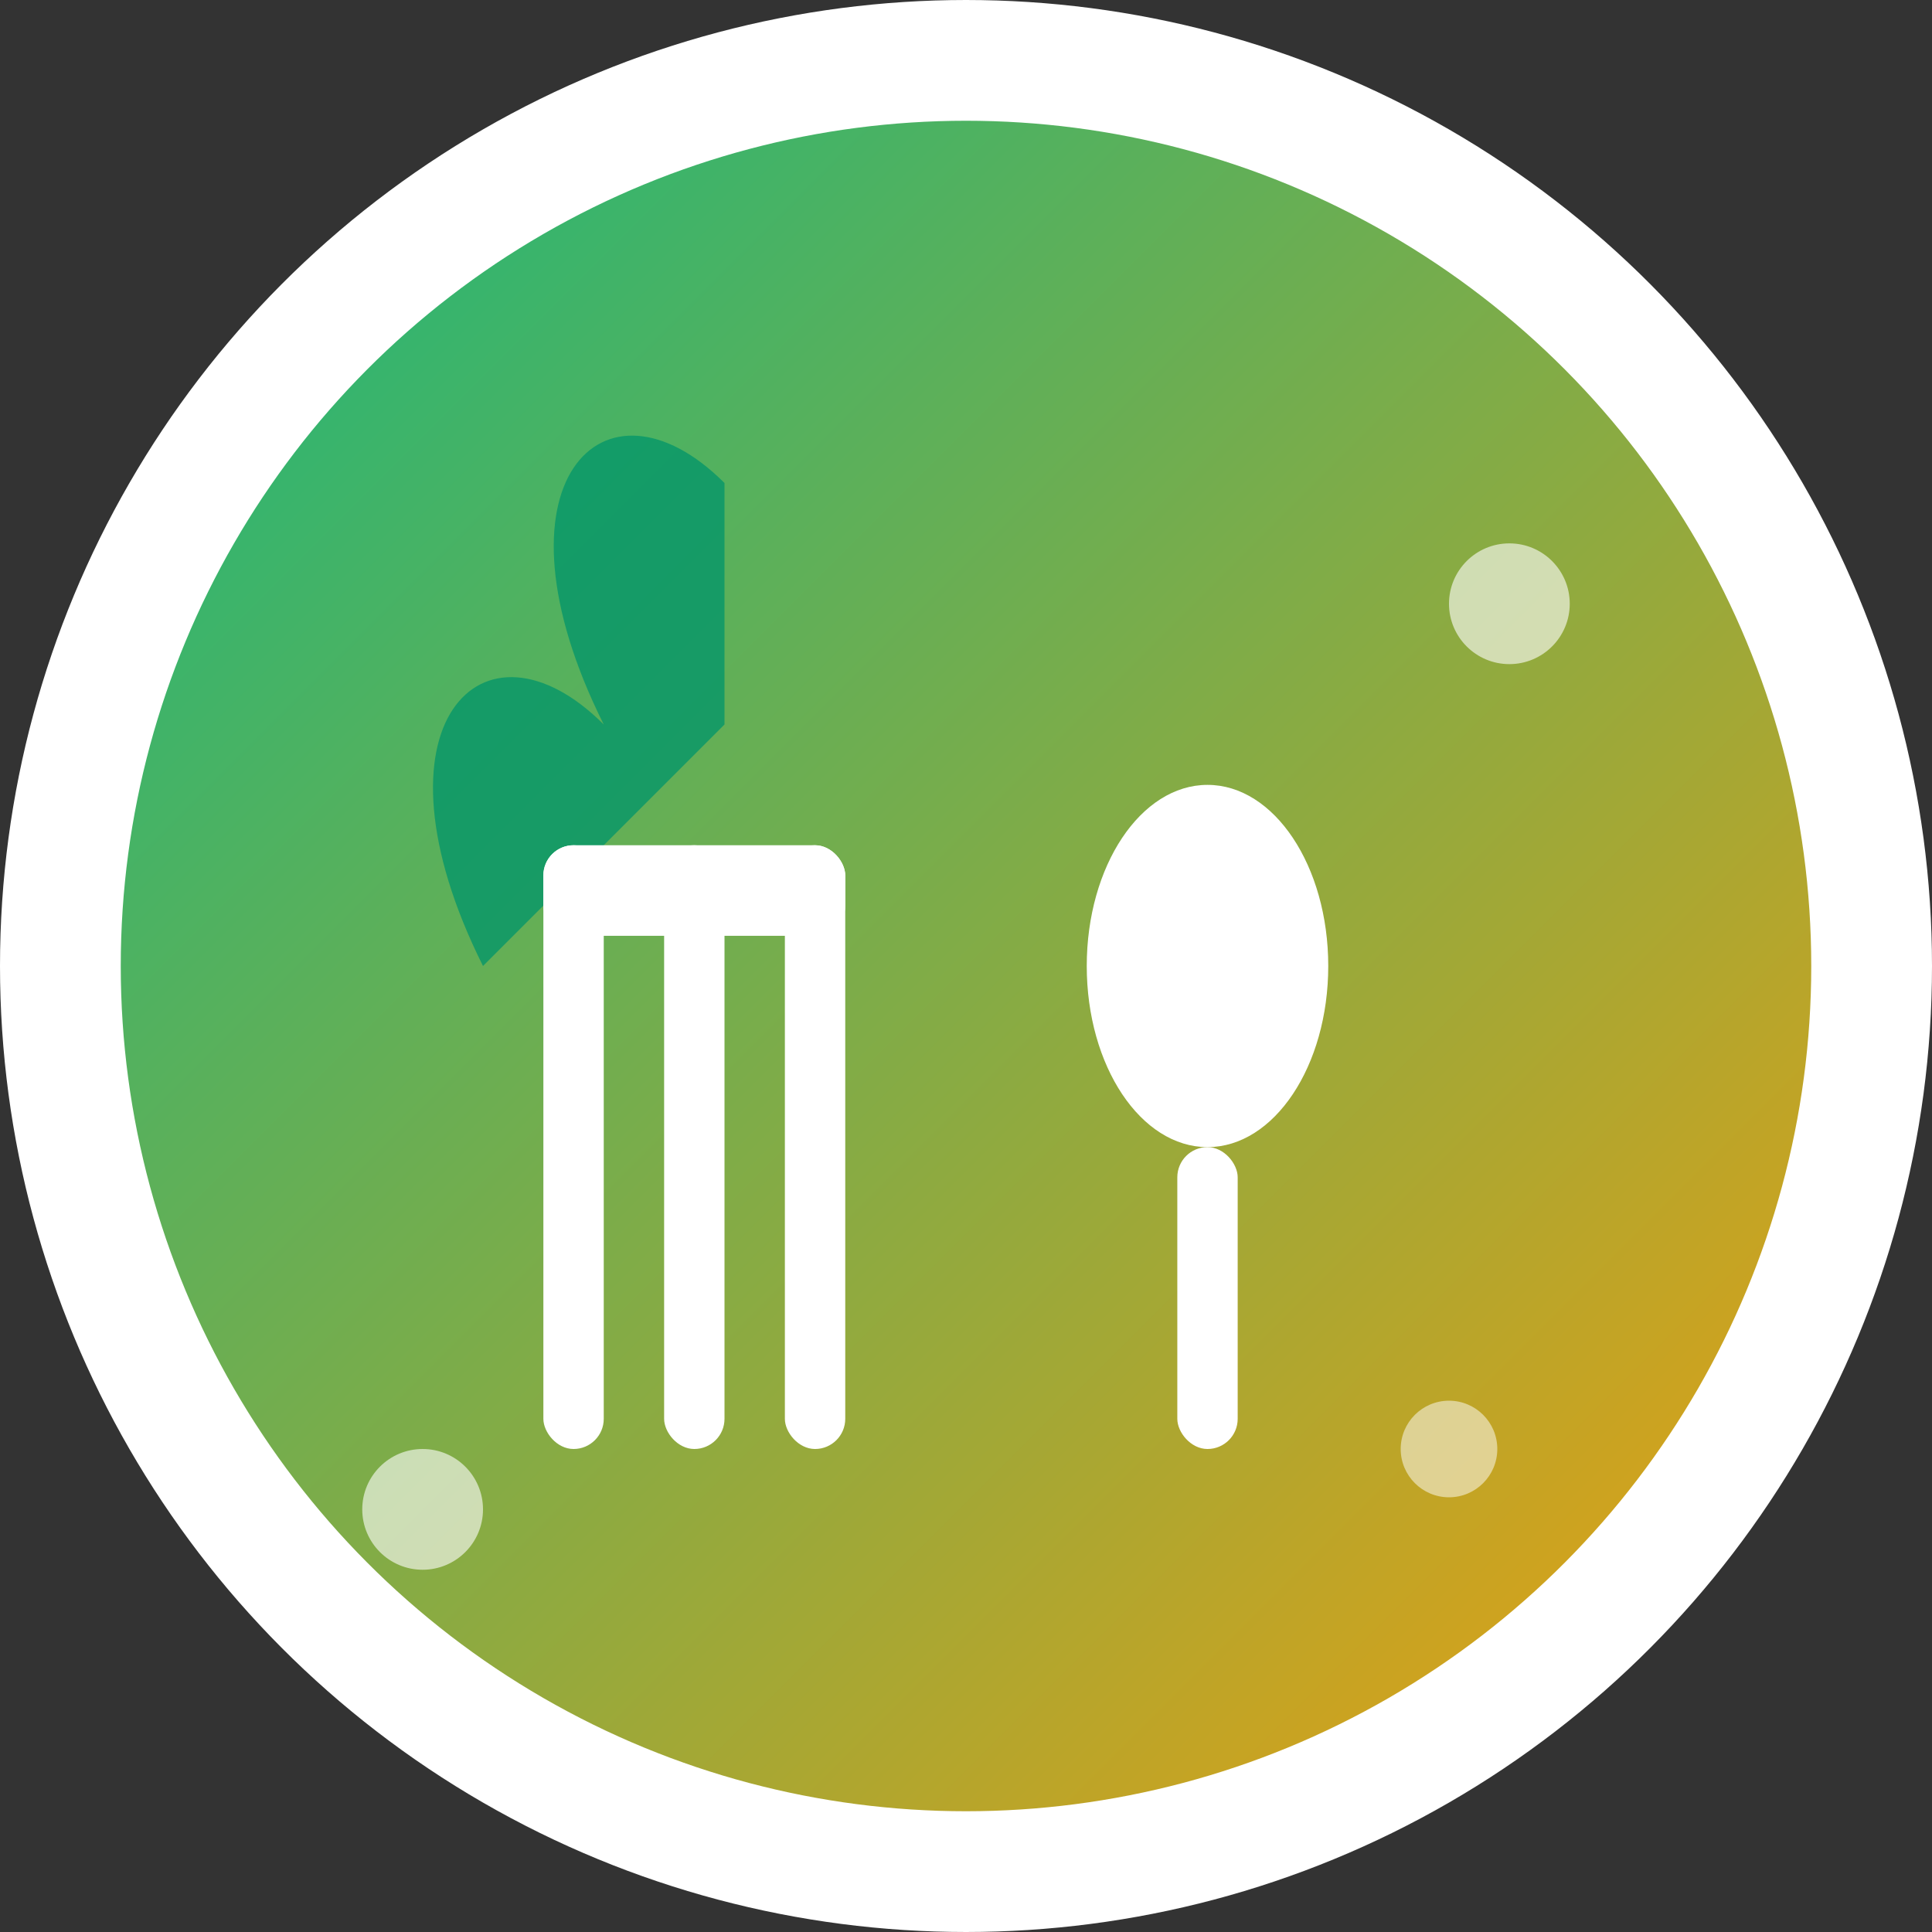 <svg xmlns="http://www.w3.org/2000/svg" viewBox="0 0 32 32" width="32" height="32">
  <rect x="0" y="0" width="32" height="32" fill="#333333" stroke="none"/>
  <defs>
    <linearGradient id="gradient" x1="0%" y1="0%" x2="100%" y2="100%">
      <stop offset="0%" style="stop-color:#10B981;stop-opacity:1" />
      <stop offset="100%" style="stop-color:#F59E0B;stop-opacity:1" />
    </linearGradient>
  </defs>
  
  <!-- Фон -->
  <circle cx="16" cy="16" r="15" fill="url(#gradient)" stroke="#ffffff" stroke-width="2"/>
  
  <!-- Листя -->
  <path d="M12 8 C10 6, 8 8, 10 12 C8 10, 6 12, 8 16 L12 12 Z" fill="#059669" opacity="0.8"/>
  
  <!-- Виделка -->
  <g fill="#ffffff">
    <rect x="9" y="14" width="1" height="10" rx="0.5"/>
    <rect x="11" y="14" width="1" height="10" rx="0.5"/>
    <rect x="13" y="14" width="1" height="10" rx="0.5"/>
    <rect x="9" y="14" width="5" height="1.5" rx="0.5"/>
  </g>
  
  <!-- Ложка -->
  <g fill="#ffffff">
    <ellipse cx="20" cy="16" rx="2" ry="3"/>
    <rect x="19.5" y="19" width="1" height="5" rx="0.5"/>
  </g>
  
  <!-- Додаткові елементи (крапки для текстури) -->
  <circle cx="25" cy="10" r="1" fill="#ffffff" opacity="0.6"/>
  <circle cx="7" cy="25" r="1" fill="#ffffff" opacity="0.6"/>
  <circle cx="24" cy="24" r="0.8" fill="#ffffff" opacity="0.5"/>
</svg>